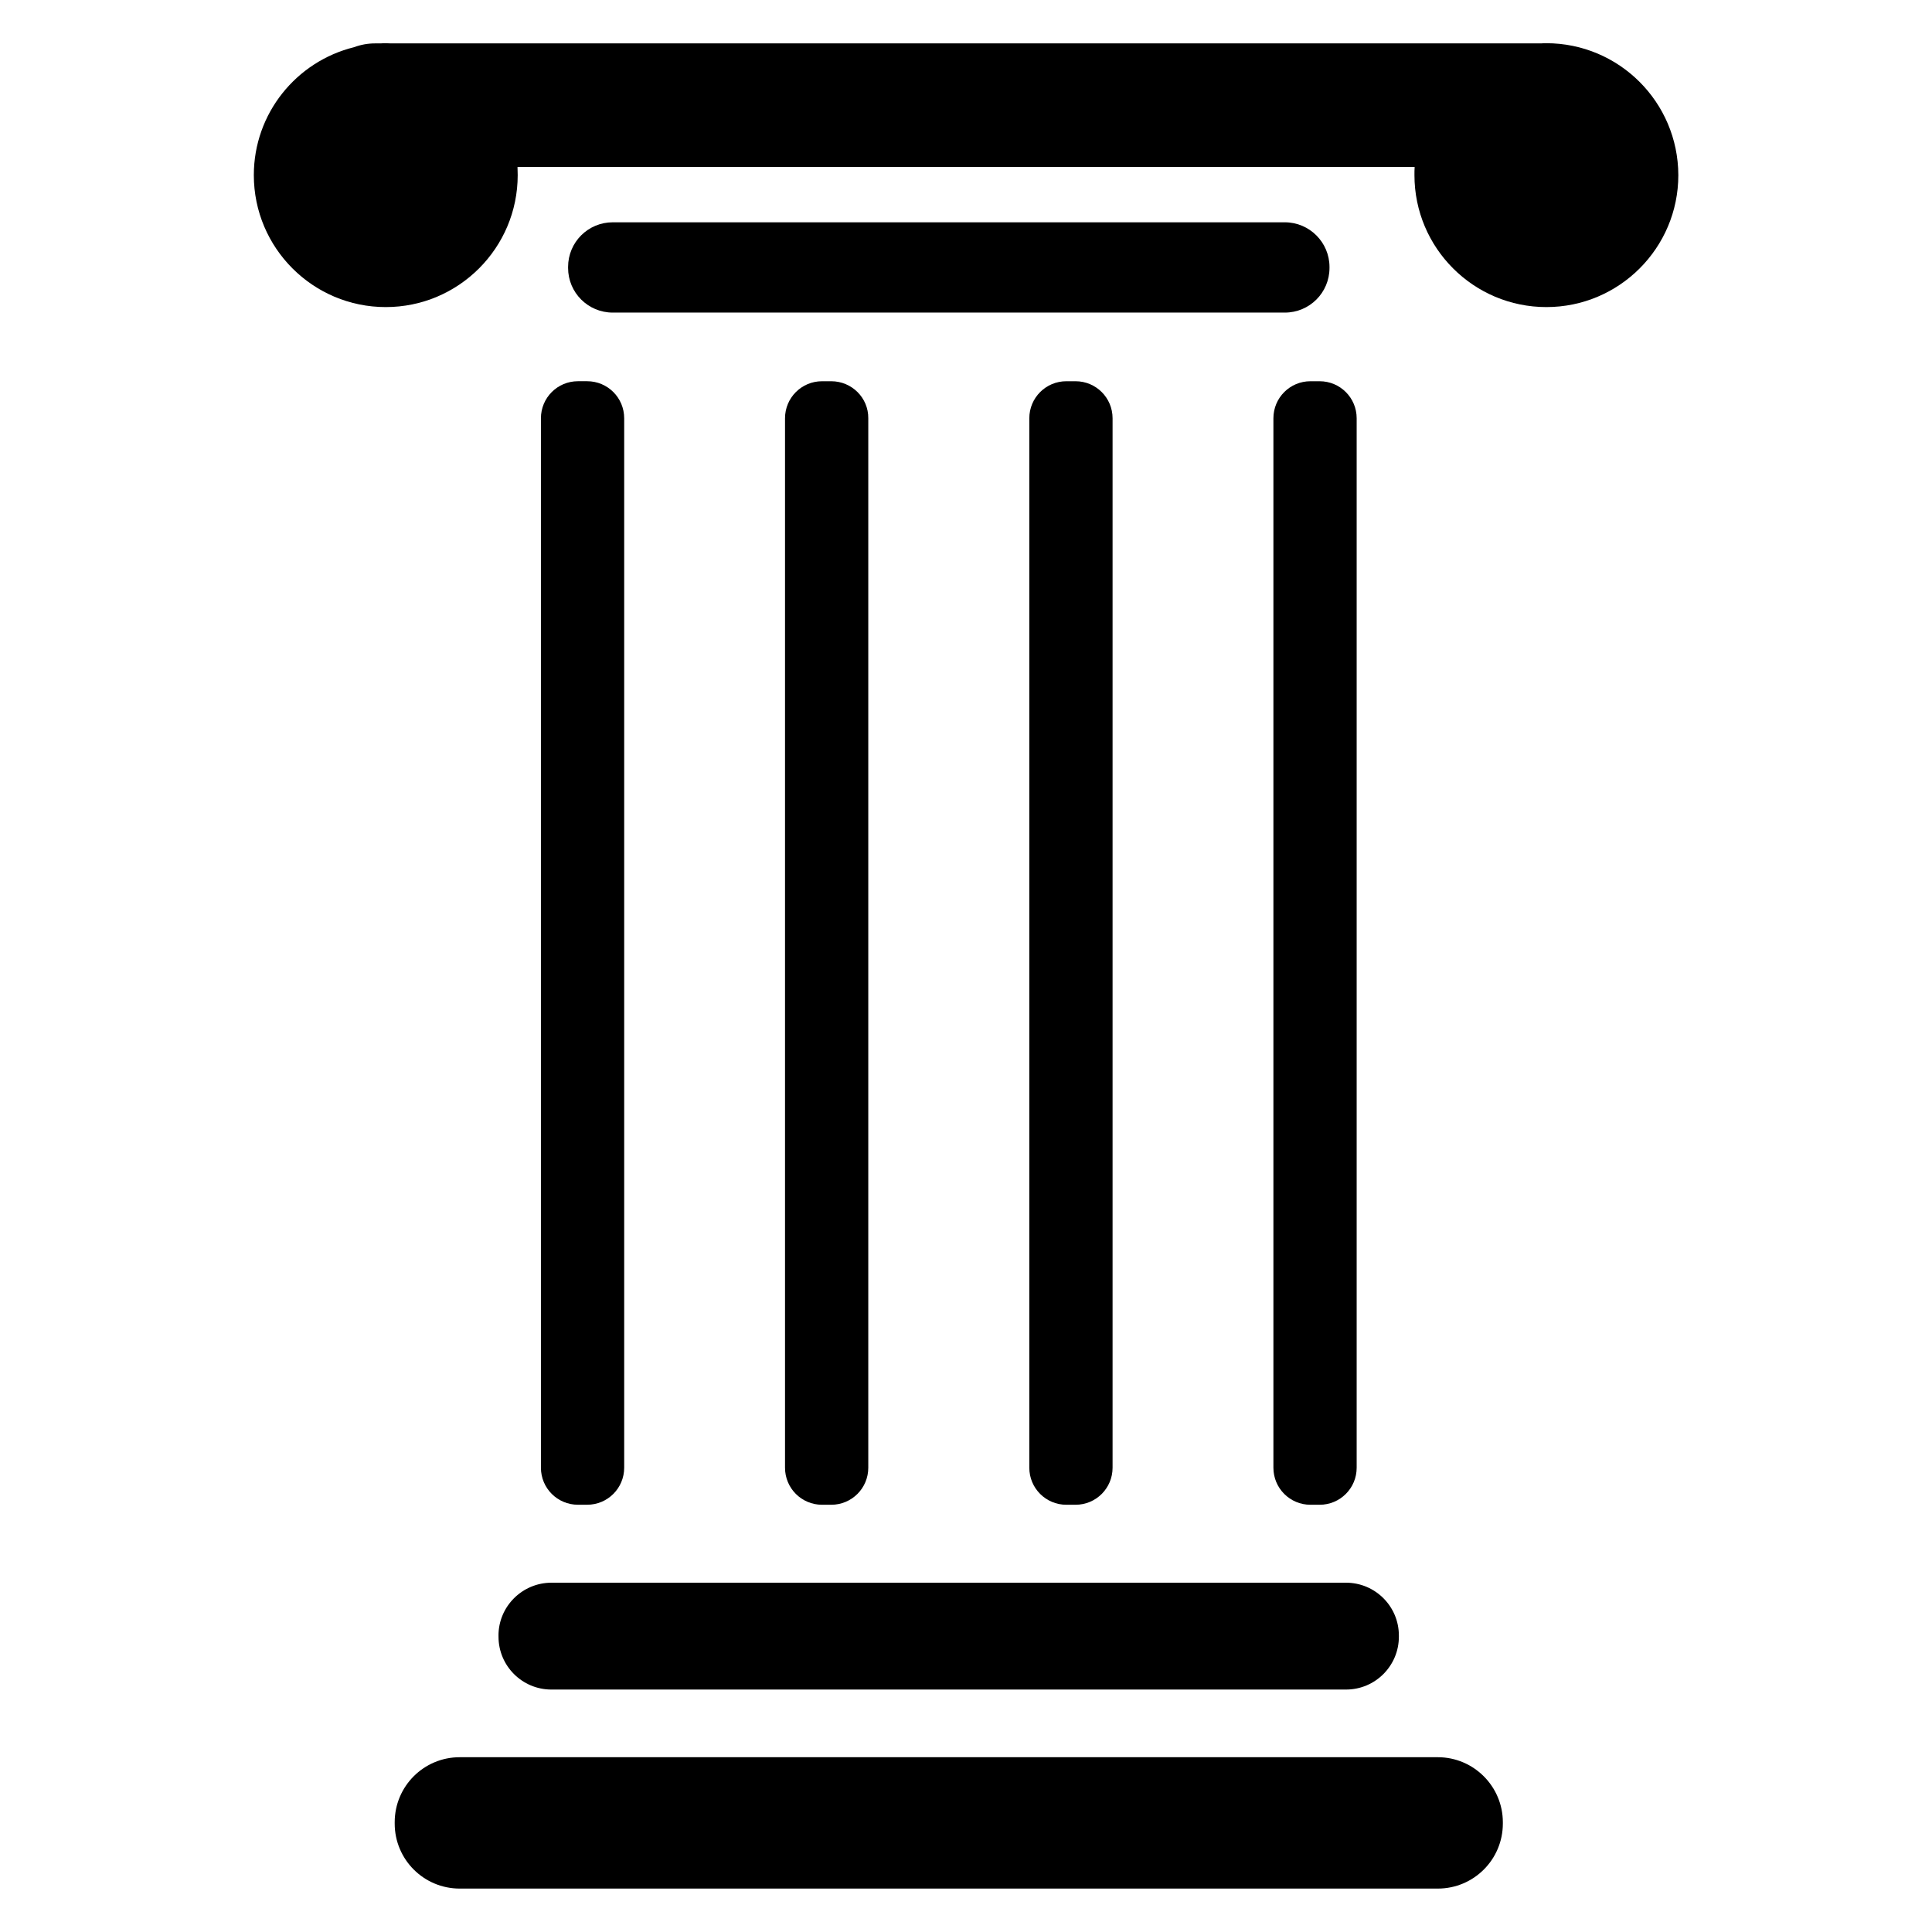 <?xml version="1.0" encoding="UTF-8"?>
<!-- Uploaded to: SVG Find, www.svgrepo.com, Generator: SVG Find Mixer Tools -->
<svg fill="#000000" width="800px" height="800px" version="1.1" viewBox="144 144 512 512" xmlns="http://www.w3.org/2000/svg">
 <g>
  <path d="m287.35 254.85v278.1c0 5.441 4.383 9.824 9.824 9.824h2.418c5.441 0 9.824-4.383 9.824-9.824v-278.1c0-5.441-4.383-9.824-9.824-9.824h-2.418c-5.441 0-9.824 4.383-9.824 9.824z"/>
  <path d="m364.28 245.03h-2.418c-5.441 0-9.824 4.383-9.824 9.824v278.1c0 5.441 4.383 9.824 9.824 9.824h2.418c5.441 0 9.824-4.383 9.824-9.824v-278.1c0.051-5.441-4.383-9.824-9.824-9.824z"/>
  <path d="m429.02 245.03h-2.418c-5.441 0-9.824 4.383-9.824 9.824v278.1c0 5.441 4.383 9.824 9.824 9.824h2.418c5.441 0 9.824-4.383 9.824-9.824v-278.1c0-5.441-4.383-9.824-9.824-9.824z"/>
  <path d="m491.29 245.03c-5.441 0-9.824 4.383-9.824 9.824v278.1c0 5.441 4.383 9.824 9.824 9.824h2.418c5.441 0 9.824-4.383 9.824-9.824v-278.1c0-5.441-4.383-9.824-9.824-9.824z"/>
  <path d="m276.11 577.44v0.301c0 7.758 6.297 14.008 14.008 14.008h210.59c7.758 0 14.008-6.297 14.008-14.008v-0.301c0-7.758-6.297-14.008-14.008-14.008h-210.55c-7.758 0-14.055 6.297-14.055 14.008z"/>
  <path d="m525.04 609.68h-259.21c-9.523 0-17.23 7.707-17.23 17.23v0.352c0 9.523 7.707 17.23 17.23 17.23h259.21c9.523 0 17.23-7.707 17.23-17.23v-0.352c-0.004-9.473-7.711-17.23-17.234-17.23z"/>
  <path d="m484.49 202.91h-178.1c-6.551 0-11.84 5.289-11.84 11.84v0.25c0 6.551 5.289 11.84 11.84 11.84h178.1c6.551 0 11.84-5.289 11.84-11.84v-0.25c0-6.5-5.293-11.84-11.84-11.84z"/>
  <path d="m553.76 155.45c-0.453 0-0.855 0-1.309 0.051h-304.91c-0.453 0-0.855-0.051-1.309-0.051s-0.855 0-1.309 0.051h-1.512c-1.965 0-3.828 0.352-5.594 1.008-15.266 3.777-26.551 17.531-26.551 33.906 0 19.297 15.668 34.965 34.965 34.965s34.965-15.668 34.965-34.965c0-0.707-0.051-1.41-0.051-2.168h237.75c-0.051 0.707-0.051 1.41-0.051 2.168 0 19.297 15.668 34.965 34.965 34.965s34.965-15.668 34.965-34.965c-0.051-19.348-15.719-34.965-35.016-34.965z"/>
 </g>
</svg>